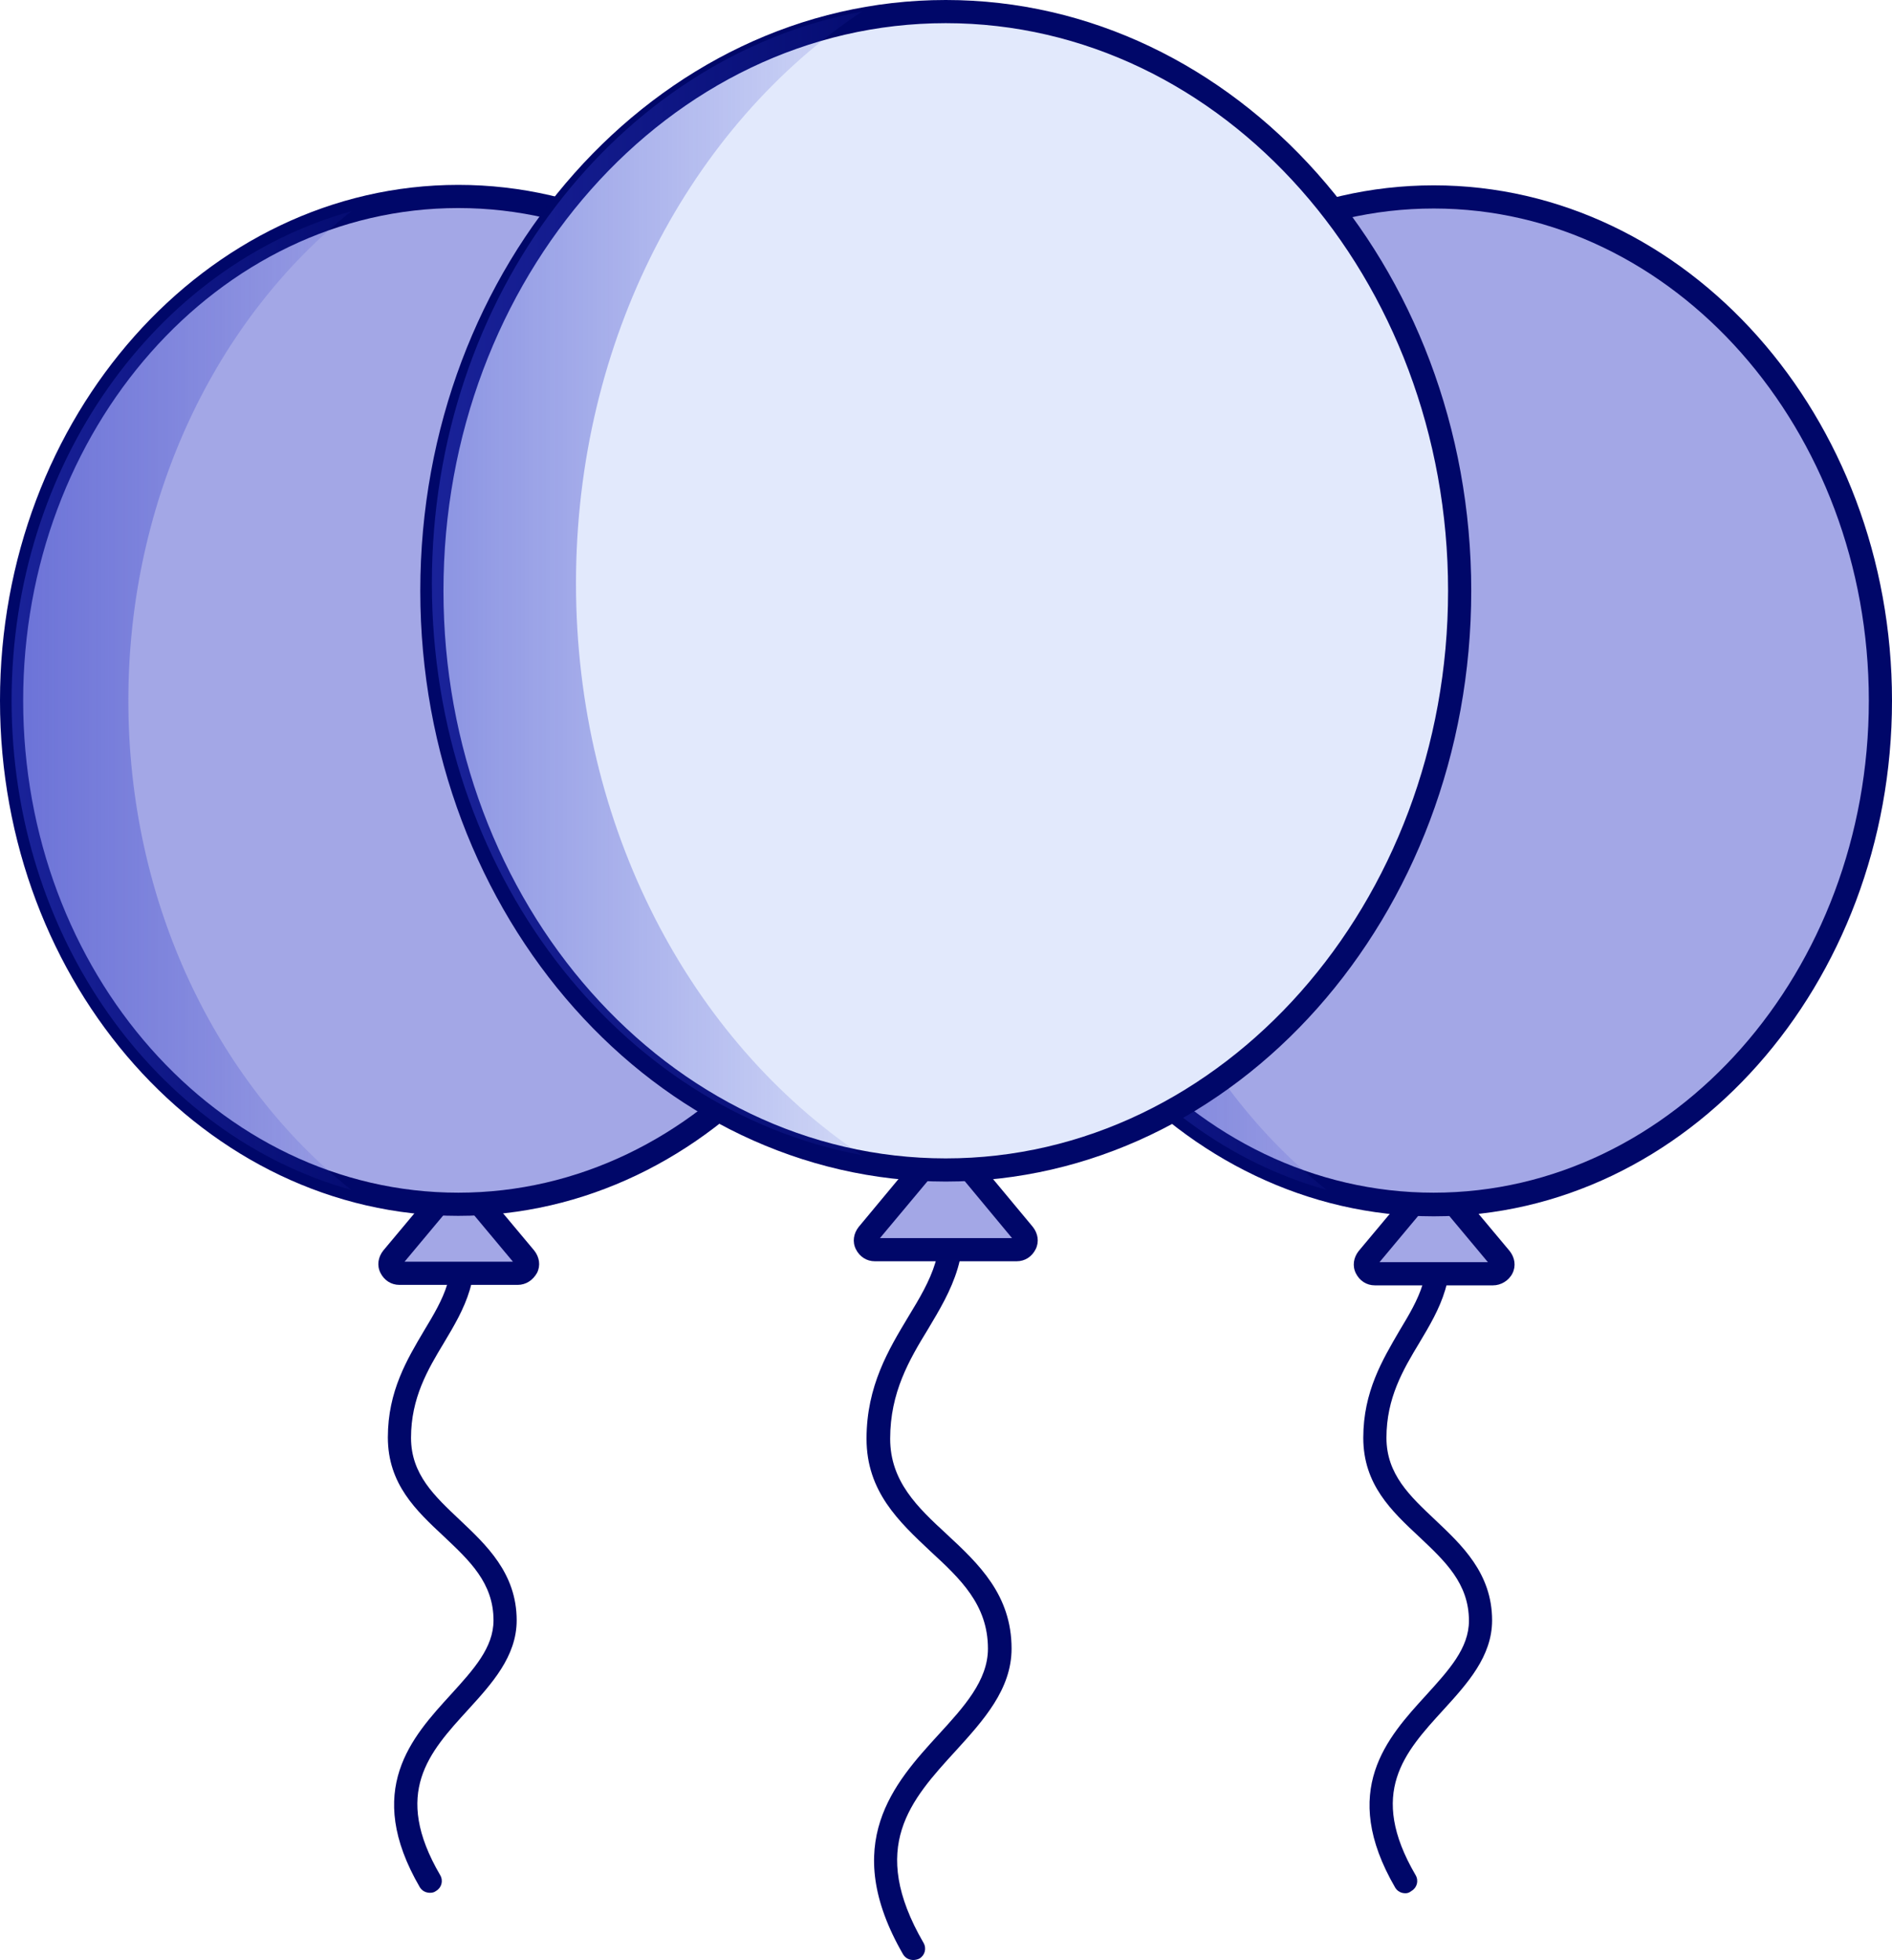 <?xml version="1.0" encoding="utf-8"?>
<!-- Generator: Adobe Illustrator 21.0.2, SVG Export Plug-In . SVG Version: 6.00 Build 0)  -->
<svg version="1.1" id="Layer_1" xmlns="http://www.w3.org/2000/svg" xmlns:xlink="http://www.w3.org/1999/xlink" x="0px" y="0px"
	 viewBox="0 0 408.3 423" style="enable-background:new 0 0 408.3 423;" xml:space="preserve">
<style type="text/css">
	.st0{fill:#005454;stroke:#000000;stroke-width:5;stroke-miterlimit:10;}
	.st1{fill:#FFC5EC;}
	.st2{fill:#32DCE2;stroke:#000000;stroke-width:5;stroke-miterlimit:10;}
	.st3{opacity:0.5;fill:#2957EF;}
	.st4{opacity:0.5;fill:#833DC9;}
	.st5{opacity:0.5;fill:#333DC9;}
	.st6{fill:none;stroke:#000769;stroke-width:5;stroke-linecap:round;stroke-miterlimit:10;}
	.st7{fill:#333DC9;stroke:#000769;stroke-width:5;stroke-miterlimit:10;}
	.st8{fill:none;stroke:#231F20;stroke-width:5;stroke-miterlimit:10;}
	.st9{fill:none;stroke:#231F20;stroke-miterlimit:10;}
	.st10{fill:url(#SVGID_1_);}
	.st11{fill:none;stroke:#000000;stroke-width:5;stroke-miterlimit:10;}
	.st12{fill:#FFFFFF;stroke:#000000;stroke-width:5;stroke-miterlimit:10;}
	.st13{fill:#939598;stroke:#000000;stroke-width:5;stroke-miterlimit:10;}
	.st14{fill:#D1D3D4;stroke:#000000;stroke-width:5;stroke-miterlimit:10;}
	.st15{fill:#F1F2F2;stroke:#000000;stroke-width:5;stroke-miterlimit:10;}
	.st16{fill:#FFFFFF;stroke:#000769;stroke-width:5;stroke-miterlimit:10;}
	.st17{fill:#A3A7E6;stroke:#000769;stroke-width:5;stroke-miterlimit:10;}
	.st18{fill:#000769;}
	.st19{fill:#E2E9FC;stroke:#000769;stroke-width:5;stroke-miterlimit:10;}
	.st20{fill:url(#SVGID_2_);}
	.st21{fill:url(#SVGID_3_);}
	.st22{fill:url(#SVGID_4_);}
	.st23{fill:url(#SVGID_5_);}
	.st24{fill:url(#SVGID_6_);}
	.st25{fill:url(#SVGID_7_);}
	.st26{fill:url(#SVGID_8_);}
	.st27{fill:url(#SVGID_9_);}
	.st28{fill:url(#SVGID_10_);}
	.st29{fill:#FFFFFF;stroke:#231F20;stroke-width:5;stroke-miterlimit:10;}
	.st30{stroke:#000000;stroke-width:5;stroke-miterlimit:10;}
	.st31{fill:none;stroke:#000000;stroke-miterlimit:10;}
	.st32{fill:none;stroke:#231F20;stroke-width:5;stroke-linecap:round;stroke-miterlimit:10;}
	.st33{fill:none;stroke:#231F20;stroke-width:5;stroke-linecap:round;stroke-linejoin:round;stroke-miterlimit:10;}
	.st34{opacity:0.3;}
	.st35{fill:#FFFFFF;stroke:#231F20;stroke-miterlimit:10;}
	.st36{fill:none;stroke:#000000;stroke-width:10;stroke-miterlimit:10;}
	.st37{fill:none;stroke:#000769;stroke-width:10;stroke-miterlimit:10;}
	.st38{opacity:0.5;fill:#000769;}
	.st39{fill:#F26565;stroke:#000000;stroke-width:5;stroke-miterlimit:10;}
	.st40{fill:#0028A1;stroke:#000000;stroke-width:5;stroke-miterlimit:10;}
	.st41{fill:#678BF7;stroke:#000000;stroke-width:5;stroke-miterlimit:10;}
	.st42{fill:#6FEDED;stroke:#000000;stroke-width:5;stroke-miterlimit:10;}
	.st43{fill:#75FAFA;stroke:#000000;stroke-width:5;stroke-miterlimit:10;}
	.st44{fill:#A9F4F4;}
	.st45{fill:#3C8080;stroke:#000000;stroke-width:5;stroke-miterlimit:10;}
	.st46{fill:#4BA1A1;stroke:#000000;stroke-width:5;stroke-miterlimit:10;}
	.st47{opacity:0.5;fill:url(#SVGID_11_);}
	.st48{opacity:0.5;fill:url(#SVGID_12_);}
	.st49{opacity:0.5;fill:url(#SVGID_13_);}
	.st50{opacity:0.5;fill:url(#SVGID_14_);}
	.st51{fill:#FFFFFF;}
	.st52{opacity:0.5;fill:url(#SVGID_15_);}
	.st53{opacity:0.5;fill:url(#SVGID_16_);}
	.st54{opacity:0.5;fill:url(#SVGID_17_);}
	.st55{opacity:0.5;fill:url(#SVGID_18_);}
	.st56{fill:none;stroke:#005454;stroke-width:5;stroke-linecap:round;stroke-miterlimit:10;}
	.st57{opacity:0.5;fill:url(#SVGID_19_);}
	.st58{opacity:0.5;fill:url(#SVGID_20_);}
	.st59{opacity:0.5;fill:url(#SVGID_21_);}
	.st60{fill:none;stroke:#005454;stroke-width:10;stroke-miterlimit:10;}
	.st61{opacity:0.5;fill:url(#SVGID_22_);}
	.st62{fill:#184343;}
	.st63{opacity:0.5;fill:#184343;}
	.st64{opacity:0.5;fill:url(#SVGID_23_);}
	.st65{opacity:0.5;fill:url(#SVGID_24_);}
	.st66{opacity:0.5;fill:url(#SVGID_25_);}
	.st67{opacity:0.5;fill:url(#SVGID_26_);}
	.st68{opacity:0.5;fill:url(#SVGID_27_);}
	.st69{opacity:0.5;fill:url(#SVGID_28_);}
	.st70{fill:#F6F6F6;stroke:#000000;stroke-width:5;stroke-miterlimit:10;}
	.st71{opacity:0.5;fill:url(#SVGID_29_);}
	.st72{opacity:0.5;fill:url(#SVGID_30_);}
	.st73{fill:none;stroke:#CCCCCC;stroke-miterlimit:10;}
	.st74{fill:#85FBFF;stroke:#000000;stroke-width:5;stroke-miterlimit:10;}
	.st75{fill:#2957EF;stroke:#000000;stroke-width:5;stroke-miterlimit:10;}
	.st76{fill:#0028A1;}
	.st77{opacity:0.5;fill:url(#SVGID_31_);}
	.st78{fill:#C5F8F8;}
	.st79{fill:#5AA7D6;stroke:#000000;stroke-width:5;stroke-miterlimit:10;}
	.st80{fill:#FFFFFF;stroke:#000000;stroke-width:10;stroke-miterlimit:10;}
	.st81{opacity:0.75;fill:#A329EF;}
	.st82{opacity:0.75;fill:#E92B28;}
	.st83{opacity:0.75;fill:#AF157D;}
	.st84{fill:#85FBFF;}
	.st85{fill:#2957EF;}
	.st86{opacity:0.5;fill:url(#SVGID_32_);}
	.st87{opacity:0.5;fill:url(#SVGID_33_);}
	.st88{opacity:0.5;fill:url(#SVGID_34_);}
	.st89{opacity:0.5;fill:url(#SVGID_35_);}
	.st90{fill:#32DCE2;}
	.st91{opacity:0.5;fill:url(#SVGID_36_);}
	.st92{opacity:0.5;fill:url(#SVGID_37_);}
	.st93{opacity:0.5;fill:url(#SVGID_38_);}
	.st94{opacity:0.5;fill:url(#SVGID_39_);}
	.st95{opacity:0.5;fill:url(#SVGID_40_);}
	.st96{opacity:0.5;fill:url(#SVGID_41_);}
	.st97{opacity:0.5;fill:url(#SVGID_42_);}
	.st98{opacity:0.5;fill:url(#SVGID_43_);}
	.st99{fill:#231F20;}
	.st100{opacity:0.5;fill:url(#SVGID_44_);}
	.st101{opacity:0.75;fill:url(#SVGID_45_);}
	.st102{opacity:0.5;fill:url(#SVGID_46_);}
	.st103{opacity:0.5;fill:url(#SVGID_47_);}
	.st104{opacity:0.5;fill:url(#SVGID_48_);}
	.st105{opacity:0.5;fill:url(#SVGID_49_);}
	.st106{opacity:0.5;fill:url(#SVGID_50_);}
	.st107{opacity:0.5;fill:url(#SVGID_51_);}
	.st108{opacity:0.5;fill:url(#SVGID_52_);}
	.st109{opacity:0.5;fill:url(#SVGID_53_);}
	.st110{opacity:0.5;fill:url(#SVGID_54_);}
	.st111{opacity:0.5;fill:url(#SVGID_55_);}
	.st112{opacity:0.5;fill:url(#SVGID_56_);}
	.st113{opacity:0.5;fill:url(#SVGID_57_);}
	.st114{opacity:0.5;fill:url(#SVGID_58_);}
	.st115{opacity:0.5;fill:url(#SVGID_59_);}
	.st116{opacity:0.5;fill:url(#SVGID_60_);}
	.st117{opacity:0.5;fill:url(#SVGID_61_);}
	.st118{opacity:0.5;fill:url(#SVGID_62_);}
	.st119{opacity:0.5;fill:url(#SVGID_63_);}
	.st120{opacity:0.5;fill:url(#SVGID_64_);}
	.st121{fill:none;}
	.st122{fill:#E5584E;stroke:#000000;stroke-width:5;stroke-miterlimit:10;}
	.st123{fill:#A9463E;stroke:#000000;stroke-width:5;stroke-miterlimit:10;}
	.st124{fill:#F18049;stroke:#000000;stroke-width:5;stroke-miterlimit:10;}
	.st125{fill:#B46638;stroke:#000000;stroke-width:5;stroke-miterlimit:10;}
	.st126{fill:#F5D66A;stroke:#000000;stroke-width:5;stroke-miterlimit:10;}
	.st127{fill:#BDAC4F;stroke:#000000;stroke-width:5;stroke-miterlimit:10;}
	.st128{fill:#184343;stroke:#000000;stroke-width:5;stroke-miterlimit:10;}
	.st129{fill:#2C79AC;stroke:#000000;stroke-width:5;stroke-miterlimit:10;}
	.st130{fill:#39608B;stroke:#000000;stroke-width:5;stroke-miterlimit:10;}
	.st131{fill:#48535D;stroke:#000000;stroke-width:5;stroke-miterlimit:10;}
	.st132{fill:#292D33;stroke:#000000;stroke-width:5;stroke-miterlimit:10;}
	.st133{fill:#0088CC;stroke:#000000;stroke-width:5;stroke-miterlimit:10;}
	.st134{fill:#ECEBEC;stroke:#000000;stroke-width:5;stroke-miterlimit:10;}
	.st135{fill:#333333;stroke:#000000;stroke-width:5;stroke-miterlimit:10;}
	.st136{fill:#C4C4C4;stroke:#000000;stroke-width:5;stroke-miterlimit:10;}
	.st137{fill:#919DA9;stroke:#000000;stroke-width:5;stroke-miterlimit:10;}
	.st138{fill:#7A8594;stroke:#000000;stroke-width:5;stroke-miterlimit:10;}
	.st139{opacity:0.5;fill:url(#SVGID_65_);}
	.st140{fill:#3C8080;}
	.st141{fill:#4BA1A1;}
	.st142{opacity:0.5;fill:url(#SVGID_66_);}
	.st143{opacity:0.5;fill:url(#SVGID_67_);}
	.st144{fill:#005454;}
	.st145{opacity:0.5;fill:url(#SVGID_68_);}
	.st146{opacity:0.5;fill:url(#SVGID_69_);}
	.st147{opacity:0.5;fill:url(#SVGID_70_);}
	.st148{opacity:0.5;fill:url(#SVGID_71_);}
	.st149{opacity:0.5;fill:url(#SVGID_72_);}
	.st150{opacity:0.5;fill:url(#SVGID_73_);}
	.st151{fill:#A3A7E6;}
	.st152{fill:#E2E9FC;}
	.st153{opacity:0.5;fill:url(#SVGID_74_);}
	.st154{opacity:0.5;fill:url(#SVGID_75_);}
	.st155{fill:#333DC9;}
	.st156{opacity:0.5;fill:url(#SVGID_76_);}
	.st157{opacity:0.5;fill:url(#SVGID_77_);}
	.st158{opacity:0.5;fill:url(#SVGID_78_);}
	.st159{opacity:0.5;fill:url(#SVGID_79_);}
	.st160{opacity:0.5;fill:url(#SVGID_80_);}
	.st161{opacity:0.5;fill:url(#SVGID_81_);}
	.st162{opacity:0.5;fill:url(#SVGID_82_);}
	.st163{opacity:0.5;fill:url(#SVGID_83_);}
	.st164{opacity:0.5;fill:url(#SVGID_84_);}
	.st165{opacity:0.5;fill:url(#SVGID_85_);}
	.st166{opacity:0.5;fill:url(#SVGID_86_);}
	.st167{opacity:0.5;fill:url(#SVGID_87_);}
	.st168{opacity:0.5;fill:url(#SVGID_88_);}
	.st169{opacity:0.5;fill:url(#SVGID_89_);}
	.st170{opacity:0.5;fill:url(#SVGID_90_);}
	.st171{opacity:0.5;fill:url(#SVGID_91_);}
	.st172{opacity:0.5;fill:url(#SVGID_92_);}
</style>
<g>
	<path class="st18" d="M92.8,408.5c-0.9,0-1.7-0.4-2.2-1.2c-12.2-21-1.7-32.4,6.7-41.6c4.9-5.4,9.2-10.1,9.2-16
		c0-8.1-5.2-12.9-10.7-18.1c-6-5.6-12.1-11.3-12.1-21.4c0-10,4.2-16.9,7.8-23c4.1-6.8,7.7-12.8,4.9-21.9c-0.4-1.3,0.4-2.7,1.7-3.1
		c1.3-0.4,2.7,0.4,3.1,1.7c3.4,11.2-1.1,18.7-5.4,25.9c-3.5,5.8-7.1,11.9-7.1,20.5c0,7.9,5.1,12.6,10.5,17.7
		c5.7,5.4,12.3,11.5,12.3,21.7c0,7.8-5.4,13.7-10.5,19.3c-8.4,9.2-16.4,17.9-6,35.7c0.7,1.2,0.3,2.7-0.9,3.4
		C93.7,408.4,93.3,408.5,92.8,408.5z"/>
	<path class="st18" d="M303.3,408.6c-0.9,0-1.7-0.4-2.2-1.2c-12.2-21-1.7-32.4,6.7-41.6c4.9-5.4,9.2-10.1,9.2-16
		c0-8.1-5.2-12.9-10.7-18.1c-6-5.6-12.1-11.3-12.1-21.4c0-10,4.2-16.9,7.8-23.1c4.1-6.8,7.7-12.8,4.9-21.9c-0.4-1.3,0.4-2.7,1.7-3.1
		c1.3-0.4,2.7,0.4,3.1,1.7c3.4,11.2-1.1,18.7-5.4,25.9c-3.5,5.8-7.1,11.9-7.1,20.5c0,7.9,5.1,12.6,10.5,17.7
		c5.7,5.4,12.3,11.5,12.3,21.7c0,7.8-5.4,13.7-10.5,19.3c-8.4,9.2-16.4,17.9-6,35.7c0.7,1.2,0.3,2.7-0.9,3.4
		C304.1,408.5,303.7,408.6,303.3,408.6z"/>
	<g>
		<path class="st151" d="M111.7,274.8H86.2c-1.7,0-2.6-2-1.5-3.3l12.8-15.3c0.8-1,2.3-1,3.1,0l12.8,15.3
			C114.3,272.9,113.4,274.8,111.7,274.8z"/>
		<path class="st18" d="M111.7,277.3H86.2c-1.8,0-3.3-1-4.1-2.6c-0.8-1.6-0.5-3.4,0.6-4.8l12.8-15.3c0.9-1,2.1-1.6,3.5-1.6
			c1.3,0,2.6,0.6,3.5,1.6l12.8,15.3c1.1,1.4,1.4,3.2,0.6,4.8C115,276.3,113.5,277.3,111.7,277.3z M87.3,272.3h23.4l-11.7-14
			L87.3,272.3z"/>
	</g>
	<g>
		<path class="st151" d="M322.2,274.9h-25.5c-1.7,0-2.6-2-1.5-3.3l12.8-15.3c0.8-1,2.3-1,3.1,0l12.8,15.3
			C324.8,272.9,323.9,274.9,322.2,274.9z"/>
		<path class="st18" d="M322.2,277.4h-25.5c-1.8,0-3.3-1-4.1-2.6s-0.5-3.4,0.6-4.8l12.8-15.3c0.9-1,2.1-1.6,3.5-1.6
			c1.3,0,2.6,0.6,3.5,1.6l12.8,15.3c1.1,1.4,1.4,3.2,0.6,4.8S323.9,277.4,322.2,277.4z M297.7,272.4h23.4l-11.7-14L297.7,272.4z"/>
	</g>
	<g>
		<ellipse class="st151" cx="98.9" cy="151.2" rx="96.4" ry="108.7"/>
		<path class="st18" d="M98.9,262.4C44.4,262.4,0,212.5,0,151.2S44.4,39.9,98.9,39.9s98.9,49.9,98.9,111.2S153.5,262.4,98.9,262.4z
			 M98.9,44.9C47.1,44.9,5,92.6,5,151.2s42.1,106.2,93.9,106.2s93.9-47.7,93.9-106.2S150.8,44.9,98.9,44.9z"/>
	</g>
	<g>
		<ellipse class="st151" cx="309.4" cy="151.2" rx="96.4" ry="108.7"/>
		<path class="st18" d="M309.4,262.5c-54.6,0-98.9-49.9-98.9-111.2S254.8,40,309.4,40s98.9,49.9,98.9,111.2S364,262.5,309.4,262.5z
			 M309.4,45c-51.8,0-93.9,47.7-93.9,106.2s42.1,106.2,93.9,106.2s93.9-47.7,93.9-106.2S361.2,45,309.4,45z"/>
	</g>
	<linearGradient id="SVGID_1_" gradientUnits="userSpaceOnUse" x1="2.5" y1="151.225" x2="75.835" y2="151.225">
		<stop  offset="0" style="stop-color:#333DC9"/>
		<stop  offset="1" style="stop-color:#333DC9;stop-opacity:0.2"/>
	</linearGradient>
	<path style="opacity:0.5;fill:url(#SVGID_1_);" d="M27.7,151.2c0-43.8,19.1-82.5,48.1-105.6C33.7,57.3,2.5,100.2,2.5,151.2
		s31.2,93.9,73.3,105.6C46.8,233.7,27.7,195,27.7,151.2z"/>
	<linearGradient id="SVGID_2_" gradientUnits="userSpaceOnUse" x1="212.949" y1="151.225" x2="286.283" y2="151.225">
		<stop  offset="0" style="stop-color:#333DC9"/>
		<stop  offset="1" style="stop-color:#333DC9;stop-opacity:0.2"/>
	</linearGradient>
	<path style="opacity:0.5;fill:url(#SVGID_2_);" d="M238.2,151.2c0-43.8,19.1-82.5,48.1-105.6c-42.1,11.7-73.3,54.5-73.3,105.6
		s31.2,93.9,73.3,105.6C257.2,233.7,238.2,195,238.2,151.2z"/>
	<path class="st18" d="M197.1,423c-0.9,0-1.7-0.4-2.2-1.2c-13.8-23.9-1.9-37,7.6-47.4c5.5-6,10.7-11.7,10.7-18.6
		c0-9.5-6-15.1-12.4-21c-6.8-6.4-13.8-12.9-13.8-24.3c0-11.4,4.8-19.3,9-26.3c4.8-7.9,8.9-14.8,5.7-25.5c-0.4-1.3,0.4-2.7,1.7-3.1
		c1.3-0.4,2.7,0.4,3.1,1.7c3.8,12.8-1.3,21.3-6.2,29.5c-4.1,6.7-8.2,13.7-8.2,23.7c0,9.2,5.9,14.8,12.2,20.6
		c6.9,6.4,14,13.1,14,24.7c0,8.8-6.1,15.5-12,22c-9.8,10.7-19,20.8-7,41.5c0.7,1.2,0.3,2.7-0.9,3.4C198,422.9,197.5,423,197.1,423z"
		/>
	<g>
		<path class="st151" d="M219.4,269.7h-30.6c-1.7,0-2.6-2-1.5-3.3l15.3-18.4c0.8-1,2.3-1,3.1,0l15.3,18.4
			C222.1,267.7,221.1,269.7,219.4,269.7z"/>
		<path class="st18" d="M219.4,272.2h-30.6c-1.8,0-3.3-1-4.1-2.6s-0.5-3.4,0.6-4.8l15.3-18.4c0.9-1,2.1-1.6,3.5-1.6s2.6,0.6,3.5,1.6
			l15.3,18.4c1.1,1.4,1.4,3.2,0.6,4.8S221.2,272.2,219.4,272.2z M189.9,267.2h28.5l-14.2-17.1L189.9,267.2z"/>
	</g>
	<g>
		<ellipse class="st152" cx="204.1" cy="127.5" rx="110.9" ry="125"/>
		<path class="st18" d="M204.1,255c-62.5,0-113.4-57.2-113.4-127.5S141.6,0,204.1,0s113.4,57.2,113.4,127.5S266.7,255,204.1,255z
			 M204.1,5C144.4,5,95.7,60,95.7,127.5S144.4,250,204.1,250s108.4-55,108.4-122.5S263.9,5,204.1,5z"/>
	</g>
	<linearGradient id="SVGID_3_" gradientUnits="userSpaceOnUse" x1="93.239" y1="125.851" x2="186.022" y2="125.851">
		<stop  offset="0" style="stop-color:#333DC9"/>
		<stop  offset="1" style="stop-color:#333DC9;stop-opacity:0.2"/>
	</linearGradient>
	<path style="opacity:0.5;fill:url(#SVGID_3_);" d="M124.3,125.9c0-52.7,24.8-98.8,61.7-123.4c-52.6,9.8-92.8,61.3-92.8,123.4
		s40.2,113.6,92.8,123.4C149.1,224.6,124.3,178.6,124.3,125.9z"/>
</g>
</svg>
